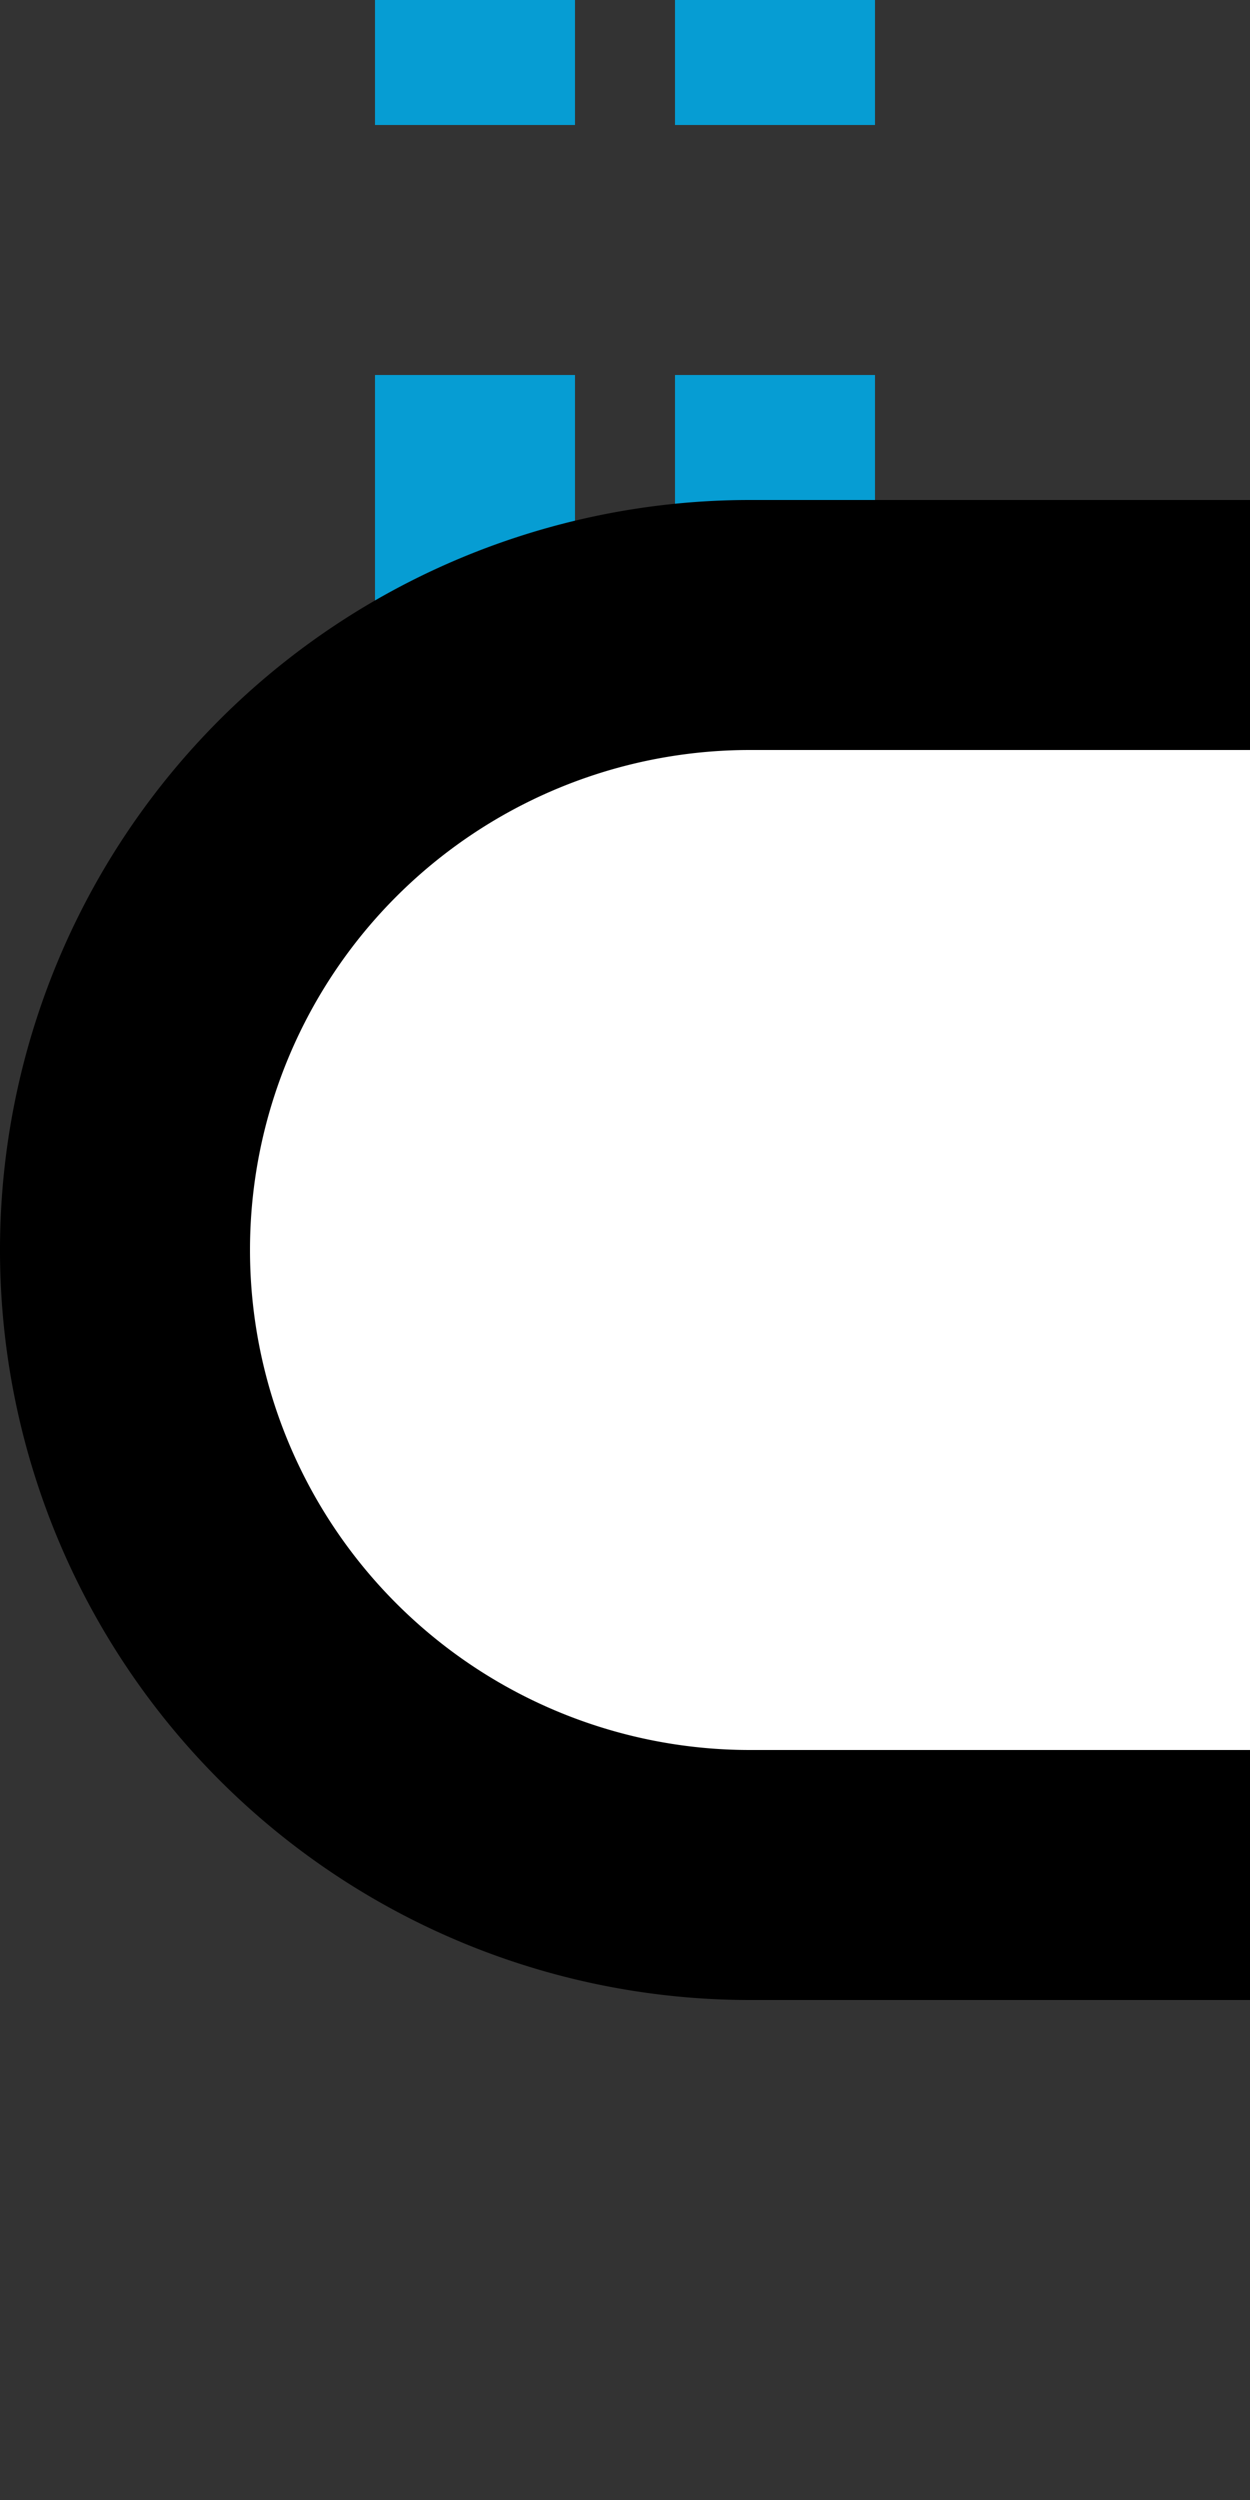 <?xml version="1.0" encoding="UTF-8"?>
<svg xmlns="http://www.w3.org/2000/svg" width="250" height="500">
 <rect width="100%" height="100%" fill="#333333" stroke="none"/>
 <title>tdKINTe-L sky</title>
 <path stroke="#069DD3" d="M 95,-25 V 225 m 60,0 V 0" stroke-width="40" stroke-dasharray="50"/>
 <path stroke="#000" fill="#FFF" d="M 250,125 H 150 a 125,125 0 0 0 0,250 H 250" stroke-width="50"/>
</svg>